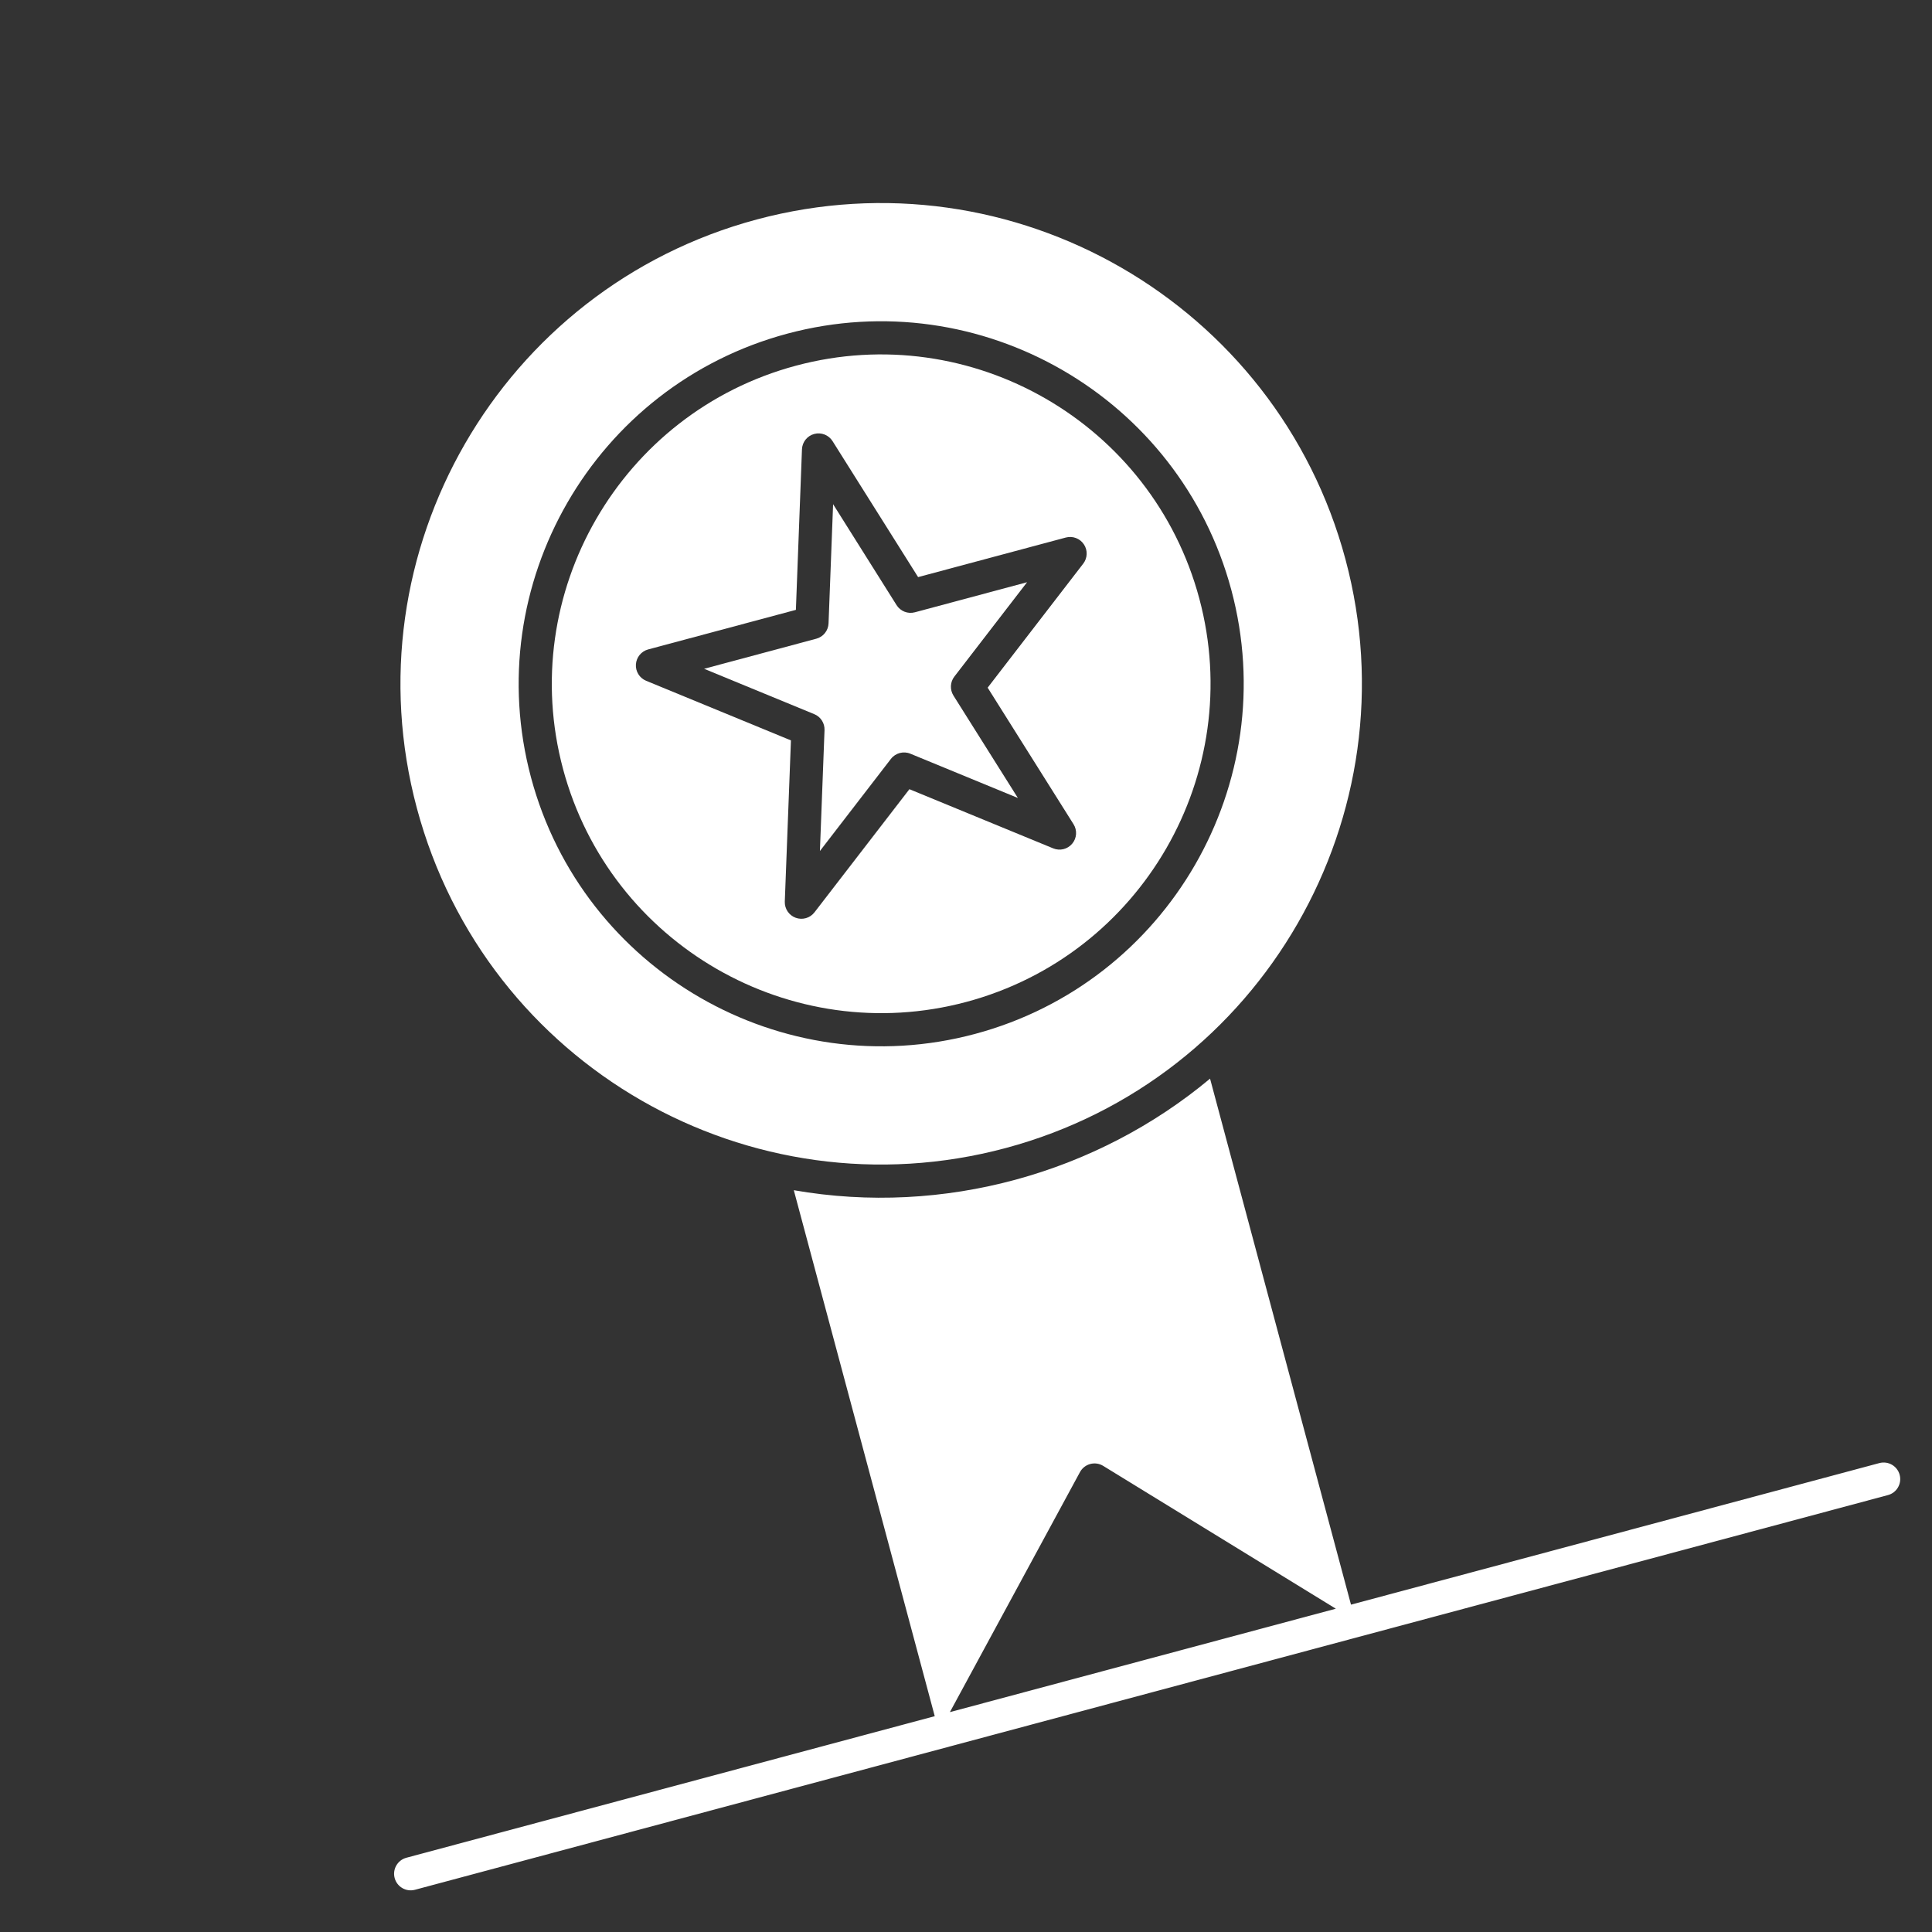 <?xml version="1.0" encoding="UTF-8"?> <svg xmlns="http://www.w3.org/2000/svg" width="62" height="62" viewBox="0 0 62 62" fill="none"><rect x="0" y="0" width="62" height="62" fill="#333333" stroke="none"/><g clip-path="url(#clip0_82_443)"><path d="M60.31 46.952L43.355 51.495L38.832 34.615C35.207 37.641 30.291 39.036 25.474 38.195L29.997 55.074L13.042 59.617C12.758 59.693 12.589 59.985 12.665 60.269C12.742 60.553 13.033 60.721 13.317 60.645L60.586 47.979C60.87 47.903 61.038 47.612 60.962 47.328C60.886 47.044 60.594 46.876 60.31 46.952ZM34.657 47.242C34.802 46.974 35.143 46.882 35.403 47.042L42.868 51.625L30.483 54.944L34.657 47.242Z" fill="white"></path><path d="M26.46 23.429L26.312 27.31L28.59 24.354C28.664 24.259 28.764 24.195 28.874 24.165C28.984 24.136 29.103 24.141 29.214 24.187L32.665 25.608L30.597 22.321C30.479 22.132 30.49 21.889 30.626 21.713L32.96 18.684L29.36 19.649C29.134 19.71 28.896 19.616 28.772 19.419L26.735 16.18L26.589 20.003C26.581 20.236 26.421 20.437 26.196 20.497L22.595 21.462L26.131 22.918C26.337 23.002 26.468 23.207 26.46 23.429Z" fill="white"></path><path d="M31.014 32.152C36.643 30.644 39.995 24.837 38.487 19.208C36.979 13.579 31.172 10.226 25.543 11.735C19.914 13.243 16.561 19.05 18.069 24.679C19.578 30.308 25.385 33.66 31.014 32.152ZM20.407 21.321C20.422 21.093 20.58 20.9 20.8 20.841L25.541 19.571L25.736 14.42C25.745 14.187 25.904 13.986 26.13 13.926C26.355 13.866 26.594 13.959 26.718 14.157L29.463 18.52L34.203 17.25C34.424 17.191 34.657 17.279 34.783 17.469C34.91 17.658 34.901 17.908 34.762 18.088L31.695 22.068L34.451 26.45C34.574 26.646 34.557 26.899 34.407 27.076C34.259 27.253 34.013 27.313 33.798 27.225L29.184 25.326L26.138 29.277C25.997 29.461 25.753 29.532 25.536 29.453C25.318 29.374 25.177 29.164 25.185 28.933L25.382 23.76L20.735 21.847C20.524 21.76 20.392 21.548 20.407 21.321Z" fill="white"></path><path d="M32.271 36.843C40.519 34.633 45.373 26.142 43.178 17.951C40.977 9.735 32.502 4.842 24.286 7.043C16.07 9.245 11.177 17.72 13.378 25.936C15.595 34.208 24.078 39.038 32.271 36.843ZM25.267 10.707C31.463 9.047 37.854 12.737 39.515 18.933C41.175 25.128 37.485 31.52 31.289 33.18C25.093 34.84 18.702 31.15 17.042 24.954C15.382 18.758 19.072 12.367 25.267 10.707Z" fill="white"></path></g><defs><clipPath id="clip0_82_443"><rect width="50" height="50" fill="white" transform="translate(0 13) rotate(-15)"></rect></clipPath></defs></svg> 